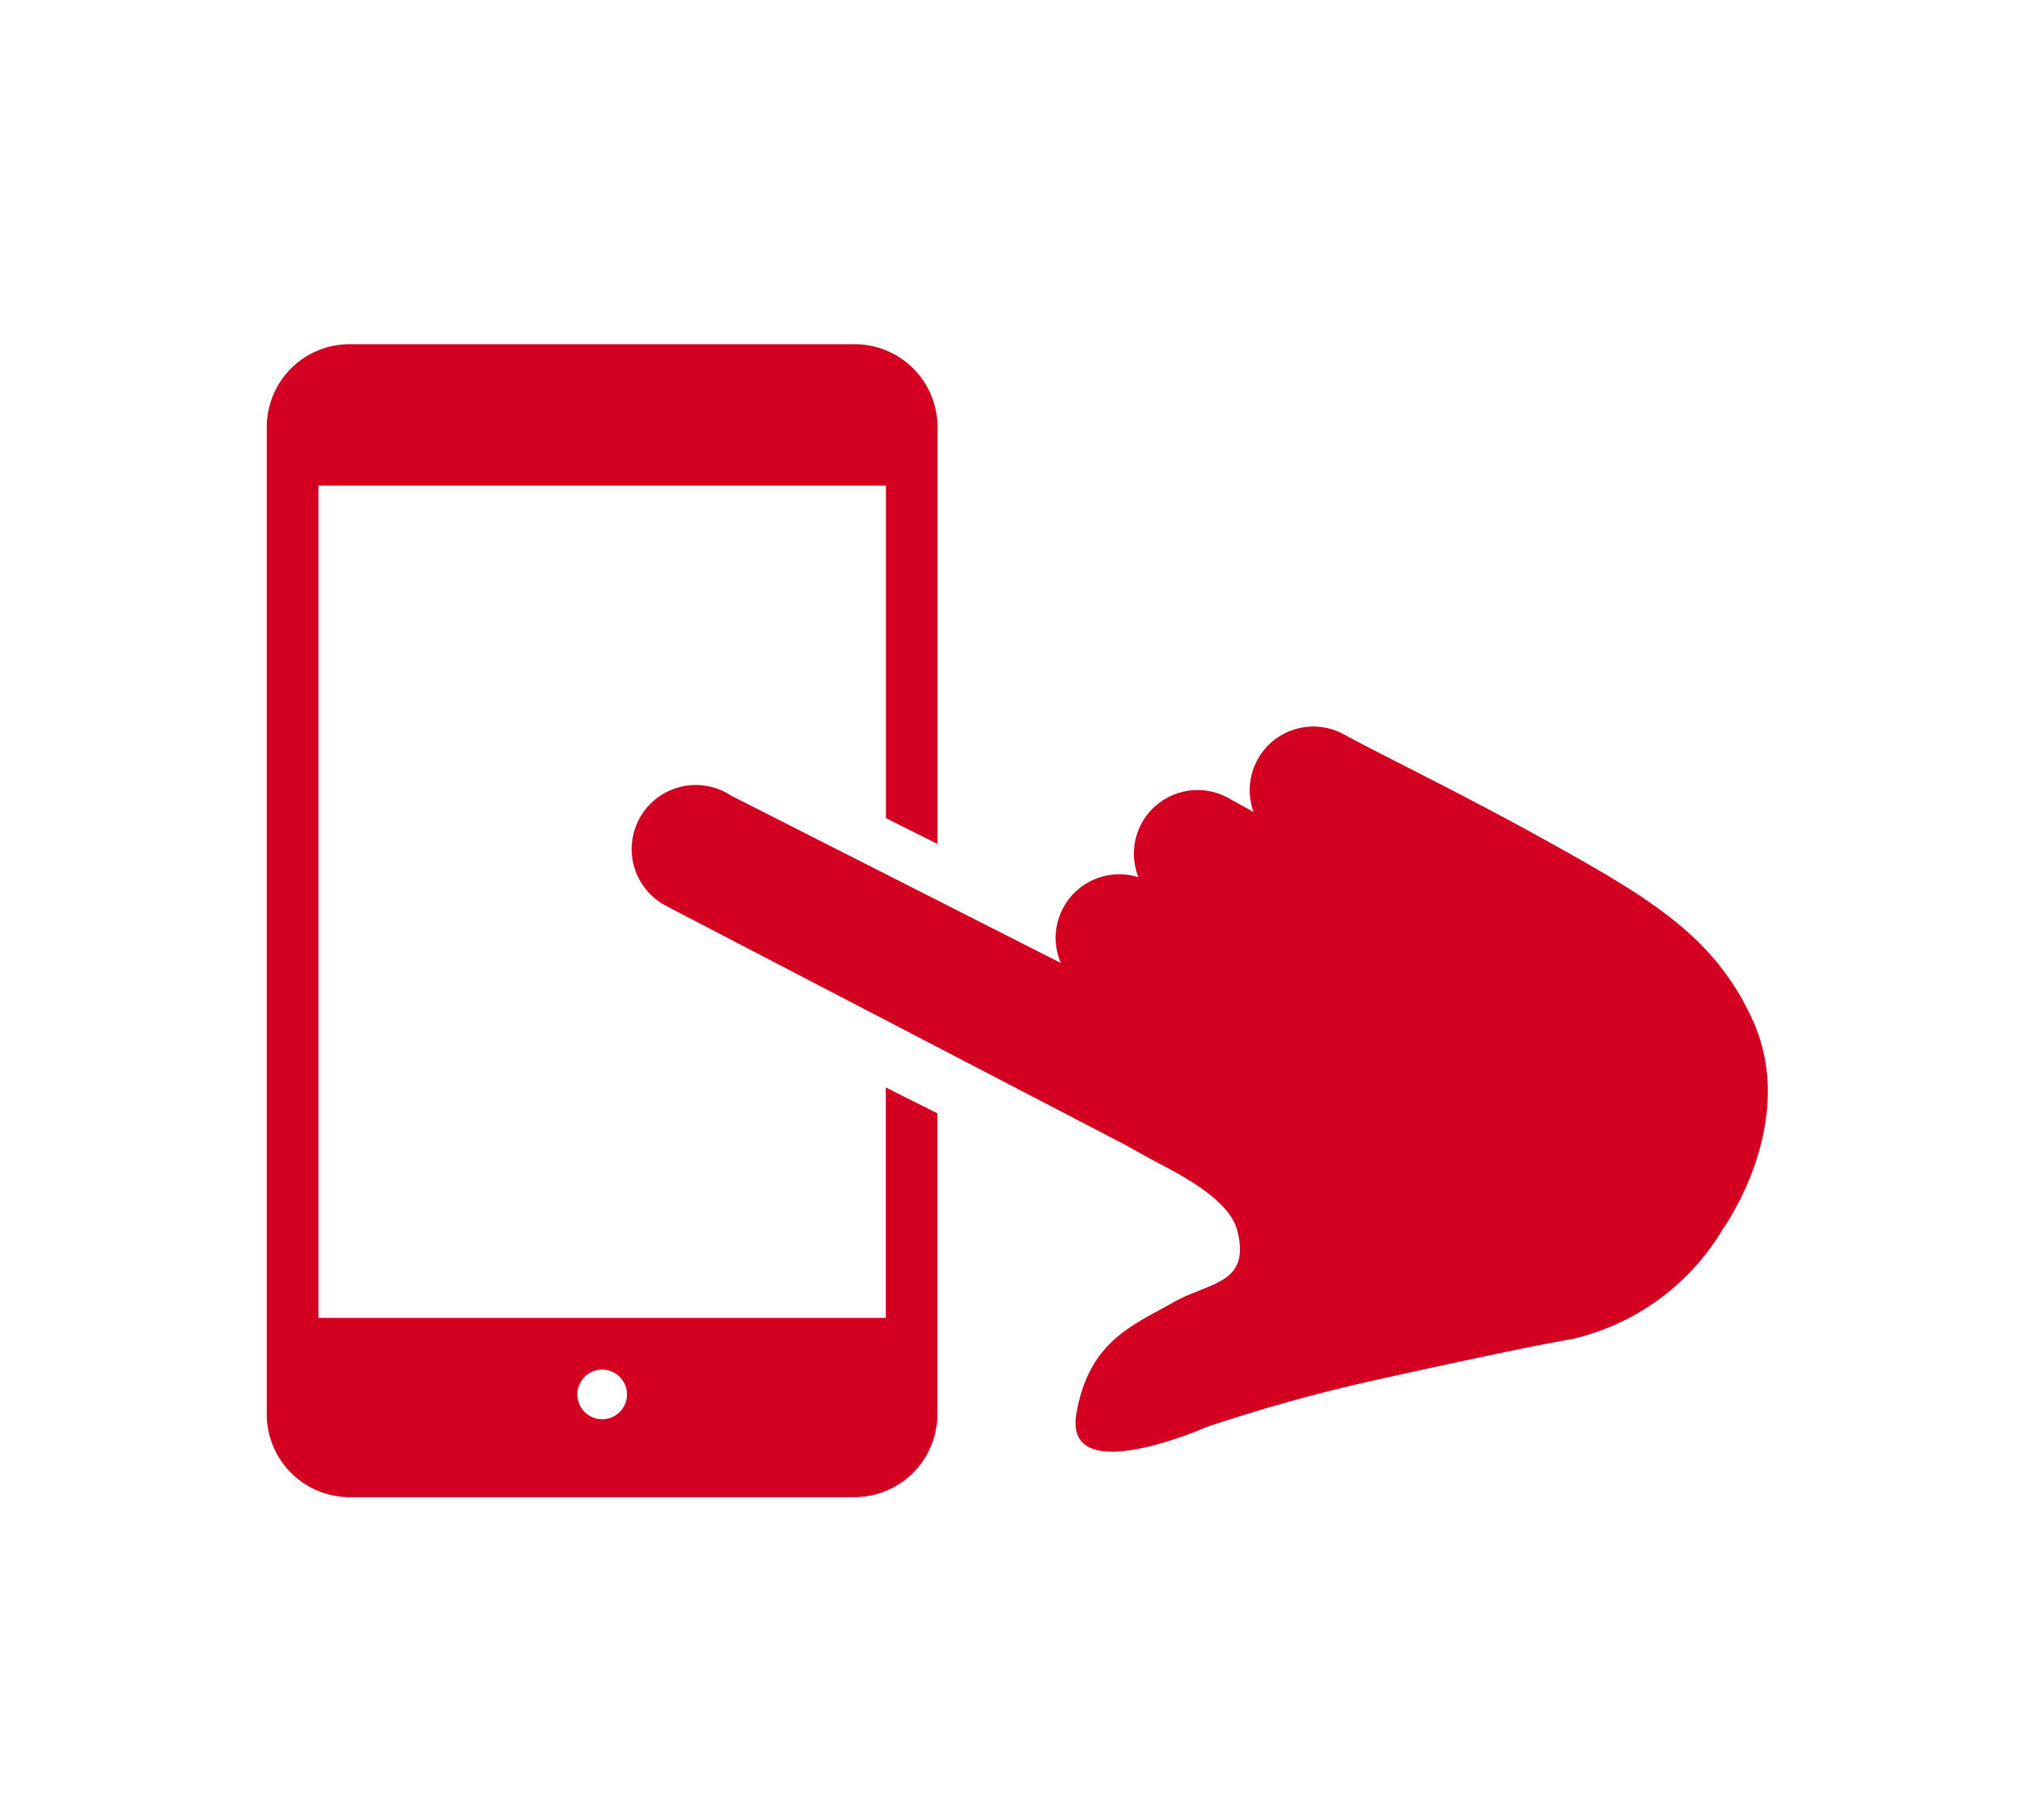 <svg xmlns="http://www.w3.org/2000/svg" xmlns:xlink="http://www.w3.org/1999/xlink" width="60" height="54" viewBox="0 0 60 54">
  <defs>
    <clipPath id="clip-path">
      <rect id="長方形_23227" data-name="長方形 23227" width="60" height="54" transform="translate(0 -6)" fill="none" stroke="#707070" stroke-width="1"/>
    </clipPath>
  </defs>
  <g id="グループ_8830" data-name="グループ 8830" transform="translate(0 6)">
    <g id="マスクグループ_388" data-name="マスクグループ 388" clip-path="url(#clip-path)">
      <g id="フリックのハンド付きのスマホアイコン素材" transform="translate(7.916 -57.179)">
        <path id="パス_622" data-name="パス 622" d="M18.373,90.282H1.533V65.589H18.373v9.864l1.531.768V63.845a2.461,2.461,0,0,0-2.453-2.454h-15A2.459,2.459,0,0,0,0,63.845v29.3A2.46,2.46,0,0,0,2.453,95.6h15A2.462,2.462,0,0,0,19.9,93.146V84.211c-.516-.258-1.033-.516-1.531-.768v6.839ZM9.952,93.288a.736.736,0,1,1,.737-.736A.736.736,0,0,1,9.952,93.288Z" transform="translate(0 0)" fill="#d30021"/>
        <g id="ゆびさしアイコンです_" data-name="ゆびさしアイコンです。" transform="matrix(-0.875, -0.485, 0.485, -0.875, 20.984, 127.798)">
          <path id="パス_627" data-name="パス 627" d="M32.008,39.062l-15.208.4h-.819c-.768,0-2.663.154-3.381-.614-1.133-1.215.008-1.732.664-2.829s1.61-2.157.881-4.231c-.764-2.181-3.566,1.522-3.566,1.522a49.725,49.725,0,0,1-3.765,3.7c-1.957,1.729-3.521,3.088-4.455,3.841a7.036,7.036,0,0,0-2.331,5.03s-.461,3.841,2.228,5.838c2.215,1.645,4.457,1.691,8.093,1.691,2.765,0,5.53-.154,6.606-.154A1.888,1.888,0,0,0,18.2,49.943h.848a1.887,1.887,0,0,0,1.2-3.348,1.887,1.887,0,0,0,.782-3.34l10.97-.4a1.9,1.9,0,1,0,0-3.79Z" transform="translate(0)" fill="#d30021"/>
        </g>
      </g>
    </g>
  </g>
</svg>
